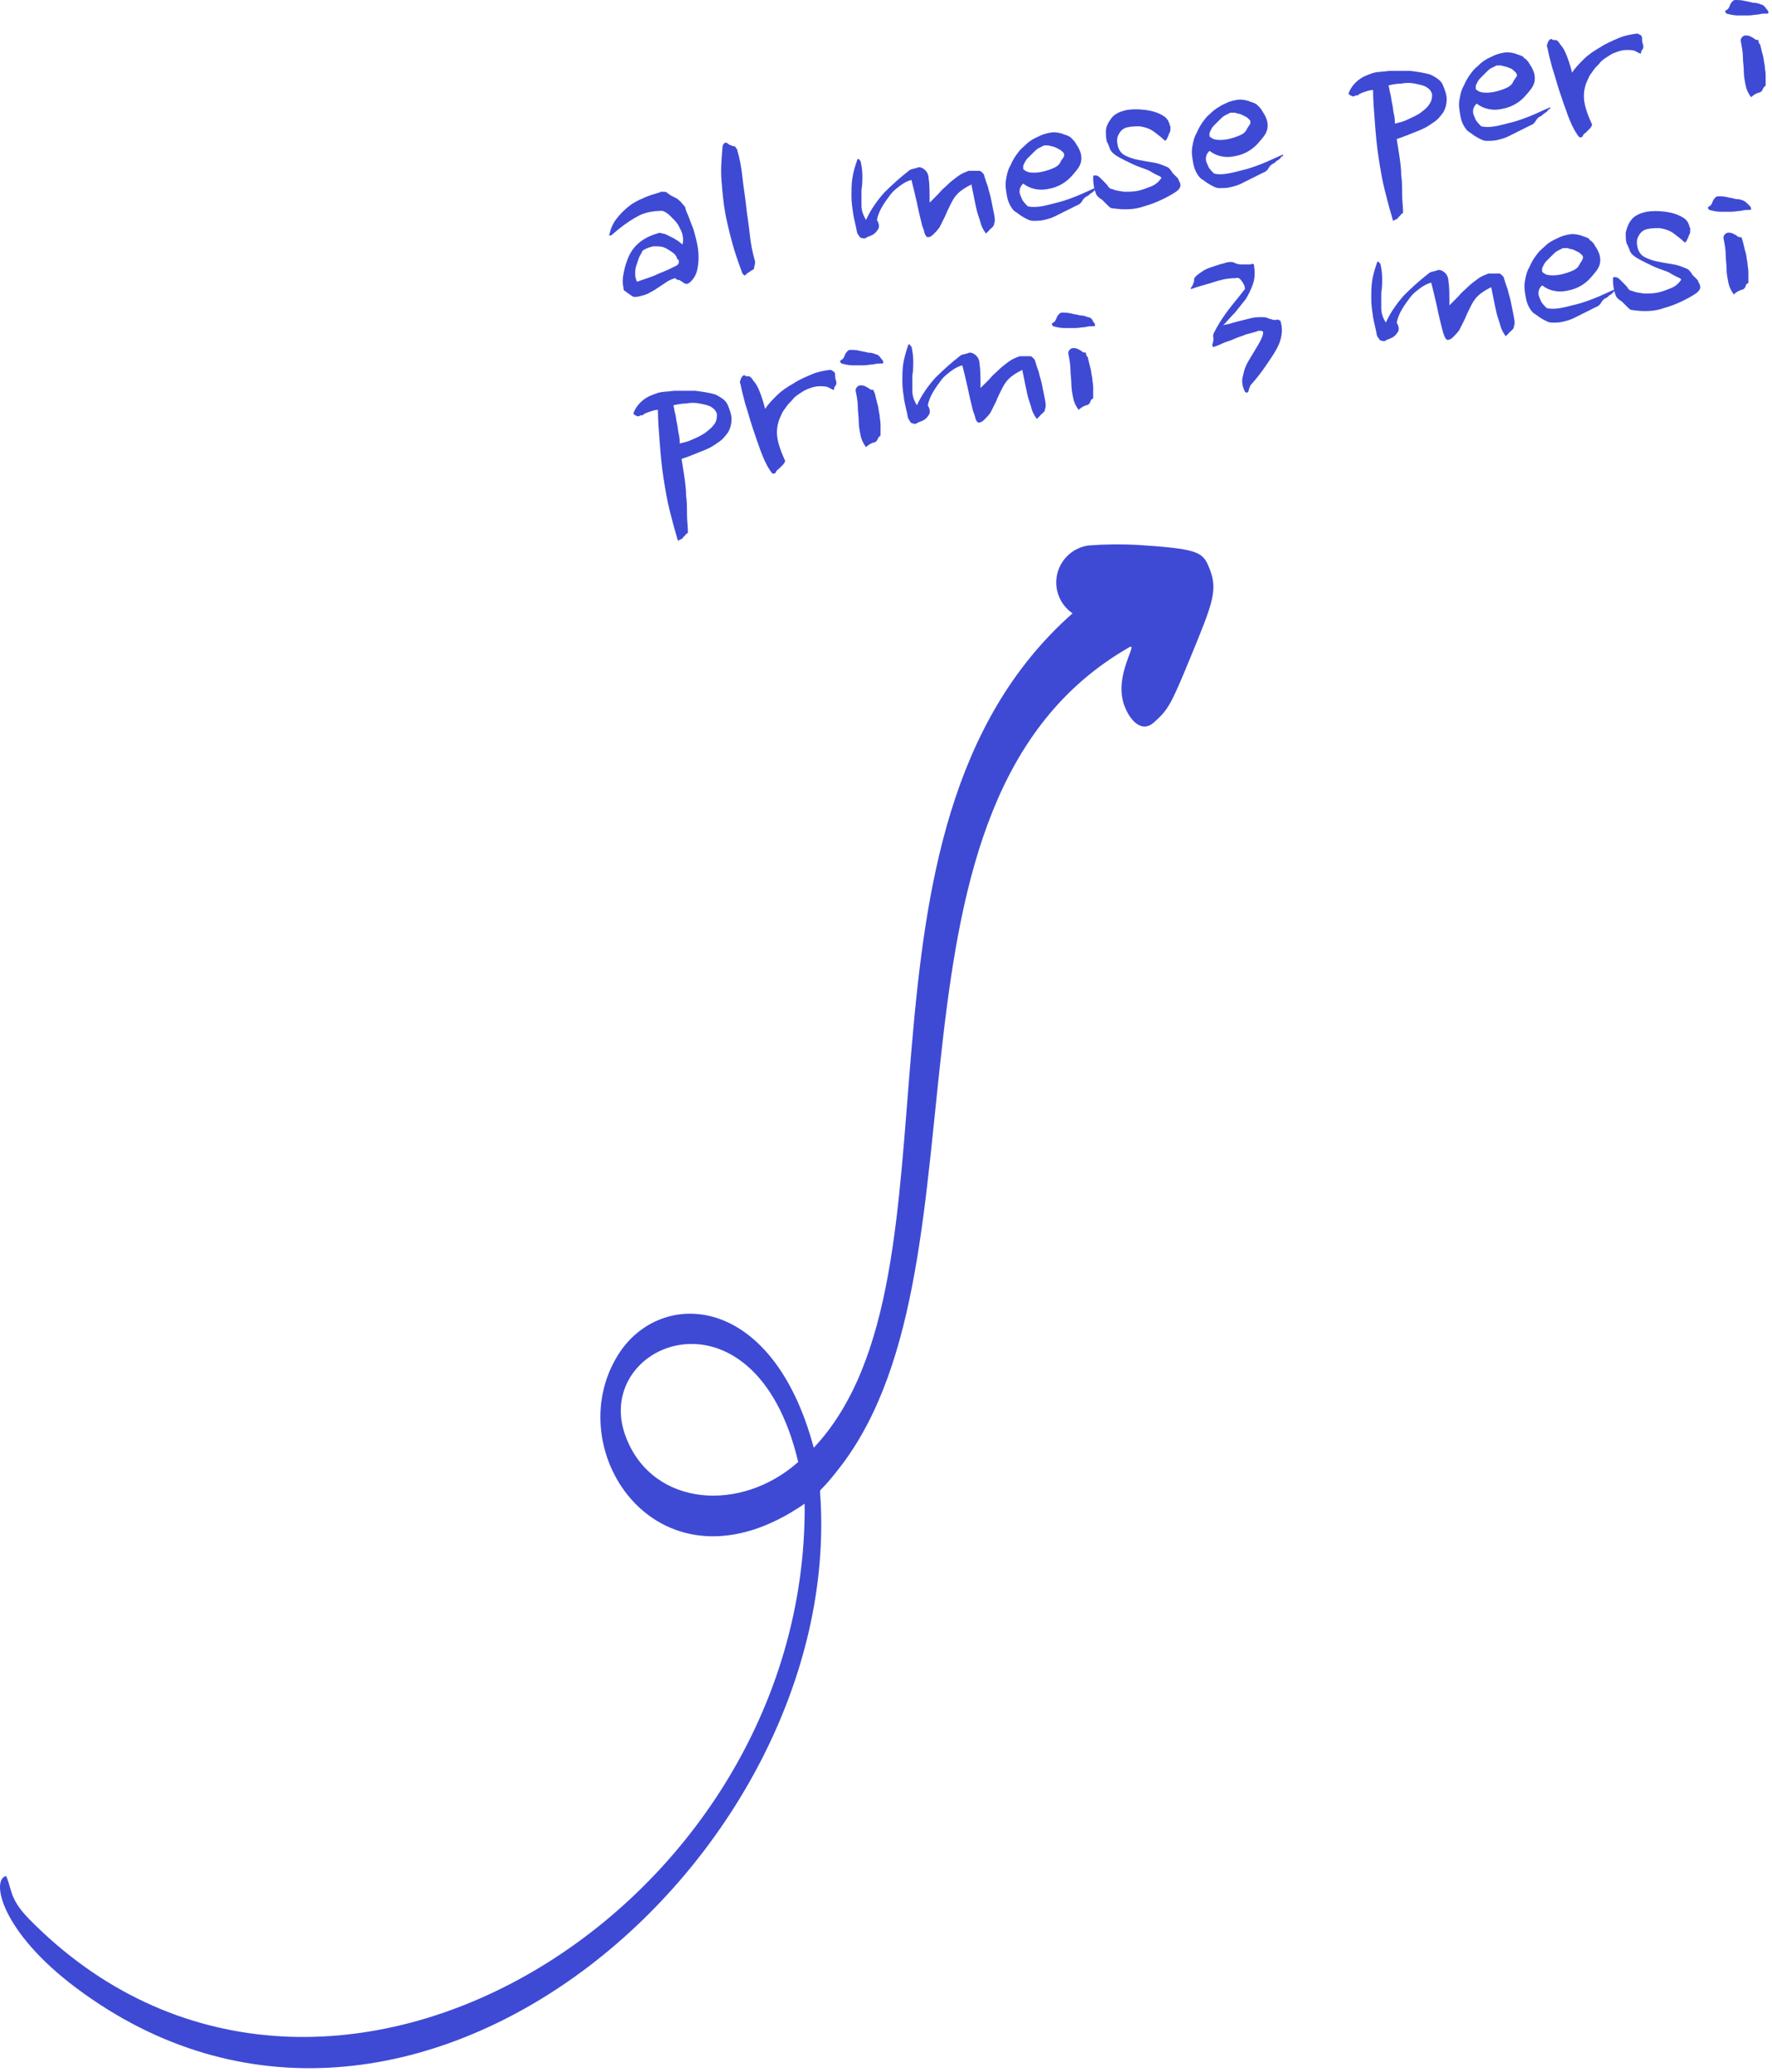 <svg width="195" height="228" viewBox="0 0 195 228" fill="none" xmlns="http://www.w3.org/2000/svg">
<path d="M75.5 23.2C75.8 23.8 76 24.5 76.3 25.2C76.5 25.9 76.7 26.6 76.8 27.3C76.9 28 76.9 28.7 76.8 29.3C76.7 30 76.5 30.5 76 31C75.8 31.2 75.6 31.3 75.4 31.2C75.3 31.2 75.2 31.1 75.2 31.1C75.1 31 75 31 74.9 30.9C74.8 30.8 74.7 30.8 74.6 30.8C74.5 30.8 74.4 30.7 74.3 30.6C74 30.7 73.7 30.8 73.4 31C73.1 31.2 72.8 31.4 72.5 31.6C72.2 31.8 71.9 32 71.5 32.2C71.2 32.4 70.8 32.5 70.4 32.6C70 32.7 69.7 32.7 69.6 32.6C69.4 32.5 69.2 32.3 69 32.2C68.9 32.1 68.8 32 68.7 32C68.7 32 68.6 31.9 68.6 31.6C68.5 31.2 68.5 30.7 68.6 30.2C68.7 29.7 68.8 29.2 69 28.7C69.5 27.2 70.6 26.2 72.3 25.7C72.5 25.6 72.7 25.6 72.9 25.7C73.1 25.7 73.3 25.8 73.5 25.9C73.7 26 73.9 26.1 74.1 26.2C74.3 26.3 74.4 26.4 74.6 26.5L75.1 26.9C75.2 26.6 75.2 26.2 75.1 25.8C75 25.4 74.8 25.1 74.6 24.7C74.4 24.4 74.1 24.1 73.8 23.8C73.5 23.5 73.2 23.3 72.9 23.2C71.8 23.2 70.8 23.4 70 23.9C69.1 24.4 68.3 25 67.5 25.7L67.4 25.8C67.3 25.8 67.3 25.8 67.3 25.9C67.2 25.9 67.2 25.9 67.1 25.9C67 25.9 67 25.8 67.1 25.7C67.2 25.1 67.5 24.5 67.9 24C68.3 23.5 68.7 23.1 69.2 22.7C69.7 22.3 70.3 22 70.8 21.8C71.4 21.5 71.9 21.4 72.5 21.2C72.6 21.2 72.7 21.1 72.7 21.1C72.8 21.1 72.9 21.1 73 21.1C73.1 21.1 73.3 21.1 73.4 21.2C73.5 21.3 73.7 21.4 73.8 21.5C74 21.6 74.2 21.7 74.4 21.8C74.6 21.9 74.8 22.1 75 22.3C75.1 22.5 75.3 22.6 75.4 22.8C75.4 22.9 75.5 23.1 75.5 23.2ZM74.5 28.4C74.4 28.1 74.2 27.9 73.9 27.7C73.6 27.5 73.3 27.3 73 27.2C72.7 27.1 72.3 27.1 71.9 27.1C71.5 27.2 71.1 27.3 70.7 27.6C70.6 27.9 70.4 28.1 70.3 28.4C70.2 28.7 70.1 29 70 29.3C69.9 29.6 69.9 29.9 69.9 30.2C69.9 30.5 70 30.8 70.1 31C70.9 30.7 71.7 30.5 72.5 30.1C73.3 29.8 73.9 29.5 74.5 29.2C74.6 29.1 74.7 29 74.7 28.9C74.7 28.8 74.7 28.8 74.7 28.7C74.7 28.6 74.6 28.6 74.6 28.5C74.5 28.6 74.5 28.5 74.5 28.4Z" fill="#3E4AD4"/>
<path d="M81.1 16.4C81.4 17.4 81.6 18.5 81.7 19.5C81.8 20.5 82 21.6 82.1 22.6C82.2 23.6 82.4 24.7 82.5 25.7C82.6 26.7 82.8 27.8 83.1 28.8C83.1 29.1 83 29.3 83 29.4C83 29.6 82.9 29.7 82.8 29.7C82.7 29.8 82.6 29.8 82.5 29.9C82.4 30 82.3 30 82.2 30.1L82.1 30.2L82 30.3C81.9 30.3 81.9 30.3 81.9 30.3C81.9 30.3 81.8 30.2 81.7 30.1C81.3 29 80.9 27.9 80.6 26.8C80.3 25.7 80 24.5 79.8 23.4C79.6 22.3 79.5 21.1 79.4 19.9C79.3 18.7 79.4 17.5 79.5 16.3C79.5 16 79.6 15.8 79.8 15.7C79.9 15.7 80 15.7 80.1 15.8C80.2 15.9 80.4 16 80.5 16C80.6 16.1 80.8 16.1 80.9 16.1C80.9 16.2 81 16.3 81.1 16.4Z" fill="#3E4AD4"/>
<path d="M94.7 17.7C94.8 18.2 94.9 18.7 94.9 19.3C94.9 19.8 94.9 20.4 94.8 20.9C94.8 21.5 94.8 22 94.8 22.6C94.8 23.2 95 23.7 95.3 24.2C95.8 23.1 96.5 22.1 97.3 21.2C98.2 20.3 99.1 19.5 100 18.8C100.1 18.7 100.3 18.6 100.4 18.6C100.5 18.6 100.7 18.5 100.8 18.5C100.9 18.5 101 18.4 101.1 18.4C101.2 18.4 101.3 18.4 101.5 18.5C101.9 18.7 102.2 19.1 102.2 19.7C102.3 20.3 102.3 21.2 102.3 22.3C102.6 22 102.9 21.7 103.3 21.3C103.6 20.9 104 20.6 104.3 20.3C104.6 20 105 19.7 105.4 19.4C105.8 19.1 106.1 19 106.6 18.8C106.7 18.8 106.9 18.8 107 18.8C107.1 18.8 107.3 18.8 107.4 18.8C107.5 18.8 107.6 18.8 107.6 18.8C107.7 18.8 107.7 18.8 107.8 18.8C107.9 18.8 108 18.9 108.1 19C108.2 19.1 108.3 19.2 108.3 19.3C108.4 19.6 108.5 20 108.7 20.5C108.8 21 109 21.5 109.1 22.1C109.2 22.6 109.3 23.1 109.4 23.6C109.5 24.1 109.5 24.4 109.4 24.6C109.4 24.8 109.3 24.9 109.3 24.9C109.2 25 109.1 25.1 109 25.2C109 25.2 108.9 25.2 108.9 25.3C108.8 25.4 108.8 25.4 108.7 25.5C108.6 25.6 108.5 25.7 108.5 25.7C108.2 25.3 108 24.9 107.9 24.5C107.8 24.1 107.6 23.6 107.5 23.2C107.4 22.8 107.3 22.3 107.2 21.8C107.1 21.3 107 20.8 106.9 20.3C106.3 20.6 105.8 20.9 105.4 21.3C105 21.7 104.8 22.1 104.6 22.5C104.4 22.9 104.2 23.3 104 23.8C103.8 24.2 103.6 24.6 103.4 25C103.2 25.3 102.9 25.6 102.7 25.8C102.5 26 102.3 26.1 102.1 26.1C102 26.1 101.9 26 101.8 25.8C101.7 25.6 101.7 25.3 101.5 24.9C101.3 24.1 101.1 23.3 100.9 22.3C100.7 21.4 100.5 20.6 100.3 19.8C99.9 19.9 99.5 20.1 99.1 20.4C98.7 20.7 98.3 21 98 21.4C97.7 21.8 97.4 22.2 97.1 22.7C96.8 23.2 96.6 23.7 96.5 24.2C96.8 24.7 96.8 25.1 96.5 25.4C96.4 25.6 96.2 25.7 96.1 25.8C95.9 25.9 95.7 26 95.4 26.1C95.3 26.2 95.1 26.3 94.9 26.2C94.7 26.2 94.6 26.1 94.5 25.9C94.4 25.8 94.3 25.6 94.3 25.5C94.2 24.9 94 24.2 93.9 23.6C93.8 22.9 93.7 22.3 93.7 21.6C93.7 20.9 93.7 20.2 93.8 19.6C93.9 18.9 94.1 18.3 94.3 17.7C94.3 17.6 94.4 17.5 94.4 17.5H94.5L94.6 17.6C94.6 17.7 94.7 17.7 94.7 17.7Z" fill="#3E4AD4"/>
<path d="M118 15.3C118.1 15.4 118.3 15.6 118.4 15.8C118.5 16 118.6 16.1 118.7 16.3C118.9 16.7 119 17 119 17.4C119 17.8 118.9 18.2 118.5 18.7C118.1 19.2 117.7 19.7 117.1 20.1C116.5 20.5 115.9 20.7 115.3 20.8C114.8 20.9 114.4 20.9 113.9 20.8C113.4 20.7 113 20.5 112.6 20.2C112.5 20.3 112.4 20.4 112.3 20.6C112.2 20.8 112.2 21 112.2 21.1C112.2 21.4 112.4 21.7 112.5 22C112.7 22.3 112.9 22.5 113.1 22.7C113.5 22.8 114 22.8 114.6 22.7C115.2 22.6 115.9 22.4 116.7 22.2C117.4 22 118.2 21.7 118.9 21.4C119.6 21.1 120.2 20.8 120.7 20.6C120.7 20.7 120.7 20.8 120.6 20.8C120.5 20.8 120.5 20.9 120.4 21C120.3 21.1 120.2 21.2 120 21.3C119.9 21.4 119.7 21.6 119.6 21.6C119.4 21.7 119.2 21.9 119.1 22.1C119 22.3 118.8 22.5 118.5 22.6C118.1 22.8 117.7 23 117.3 23.2C116.9 23.4 116.5 23.6 116.1 23.8C115.7 24 115.3 24.1 114.9 24.2C114.5 24.3 114.1 24.3 113.7 24.3C113.4 24.3 113.2 24.2 113 24.1C112.8 24 112.6 23.9 112.3 23.7C112.2 23.6 112 23.5 111.9 23.4C111.7 23.3 111.6 23.2 111.5 23.1C111.1 22.6 110.9 22.1 110.8 21.5C110.7 20.9 110.6 20.4 110.7 19.8C110.8 19.2 110.9 18.7 111.2 18.2C111.4 17.7 111.7 17.2 112.1 16.7C112.3 16.4 112.6 16.2 112.9 15.9C113.2 15.6 113.5 15.4 113.9 15.2C114.3 15 114.7 14.8 115.1 14.7C115.5 14.6 115.9 14.5 116.4 14.6C116.6 14.6 116.7 14.7 116.9 14.7C117 14.8 117.2 14.8 117.4 14.9C117.5 14.9 117.6 15 117.8 15.1C117.8 15.1 117.9 15.2 118 15.3ZM117.1 17C117.1 16.8 116.9 16.7 116.7 16.5C116.5 16.4 116.3 16.3 116.1 16.2C115.9 16.1 115.6 16.1 115.4 16C115.2 16 115 16 114.9 16C114.7 16.1 114.5 16.2 114.3 16.3C114.1 16.4 113.9 16.6 113.7 16.8C113.5 17 113.3 17.2 113.1 17.4C112.9 17.6 112.8 17.8 112.7 18C112.7 18.1 112.6 18.1 112.6 18.3C112.6 18.5 112.6 18.5 112.6 18.6C112.9 18.9 113.2 19 113.8 19C114.3 19 114.8 18.9 115.4 18.7C116 18.5 116.4 18.3 116.6 18C116.6 18 116.7 17.9 116.7 17.8C116.8 17.7 116.8 17.6 116.9 17.5C117 17.4 117 17.3 117.1 17.2C117.1 17.2 117.1 17.1 117.1 17Z" fill="#3E4AD4"/>
<path d="M128.7 14.6C128.6 14.9 128.5 15.1 128.4 15.3C128.3 15.5 128.2 15.5 128.1 15.4C127.8 15.1 127.4 14.8 127 14.5C126.6 14.2 126.1 14 125.4 13.9C125 13.9 124.6 13.9 124.1 14C123.6 14.1 123.3 14.4 123.1 14.8C122.9 15.1 122.9 15.6 123 16C123.1 16.5 123.4 16.9 123.8 17.1C124.2 17.3 124.7 17.5 125.3 17.6C125.8 17.7 126.4 17.8 127 17.9C127.6 18 128 18.2 128.5 18.4C128.6 18.5 128.7 18.5 128.8 18.7C128.9 18.8 129 18.9 129 19C129.1 19.1 129.2 19.2 129.3 19.3C129.4 19.4 129.5 19.5 129.6 19.6C129.7 19.7 129.7 19.9 129.8 20C129.9 20.2 129.9 20.3 129.9 20.5C129.8 20.8 129.6 21 129.1 21.3C128.1 21.9 127 22.4 125.9 22.7C124.8 23.1 123.6 23.1 122.3 22.9C122.2 22.9 122 22.7 121.8 22.5C121.6 22.3 121.4 22.1 121.3 22C121 21.8 120.7 21.6 120.6 21.3C120.4 20.8 120.3 20.2 120.3 19.6C120.3 19.4 120.3 19.3 120.4 19.3C120.5 19.3 120.5 19.3 120.6 19.3C120.7 19.3 120.9 19.4 121 19.5C121.2 19.7 121.3 19.8 121.5 20C121.7 20.2 121.9 20.4 122 20.6C122.2 20.8 122.3 20.8 122.4 20.8C122.8 21 123.2 21 123.7 21.1C124.2 21.1 124.7 21.1 125.2 21C125.7 20.9 126.2 20.7 126.7 20.5C127.2 20.3 127.5 20 127.8 19.6C127.8 19.5 127.7 19.4 127.4 19.3C127.2 19.2 126.8 19 126.5 18.8C126.1 18.6 125.7 18.5 125.2 18.3C124.7 18.1 124.3 17.9 123.9 17.7C123.5 17.5 123.1 17.3 122.8 17.1C122.5 16.9 122.3 16.7 122.2 16.5C122.1 16.3 122.1 16.2 122 16C121.9 15.8 121.9 15.7 121.8 15.6C121.7 15.2 121.7 14.8 121.7 14.4C121.7 14 121.9 13.6 122.1 13.3C122.3 13 122.5 12.7 122.9 12.5C123.2 12.3 123.6 12.2 124 12.1C124.6 12 125.3 12 126.1 12.1C126.8 12.2 127.5 12.4 128.1 12.8C128.3 12.9 128.4 13.1 128.5 13.2C128.6 13.3 128.6 13.5 128.7 13.6C128.7 13.7 128.7 13.8 128.8 13.9C128.8 14.4 128.8 14.5 128.7 14.6Z" fill="#3E4AD4"/>
<path d="M138.5 11.7C138.6 11.8 138.8 12 138.9 12.2C139 12.4 139.1 12.5 139.2 12.7C139.4 13.1 139.5 13.4 139.5 13.8C139.5 14.2 139.4 14.6 139 15.1C138.6 15.6 138.2 16.1 137.6 16.5C137 16.9 136.4 17.1 135.8 17.2C135.3 17.3 134.9 17.3 134.4 17.2C133.9 17.1 133.5 16.9 133.1 16.6C133 16.7 132.9 16.8 132.8 17C132.7 17.2 132.7 17.4 132.7 17.5C132.7 17.8 132.9 18.1 133 18.4C133.2 18.7 133.4 18.9 133.6 19.1C134 19.2 134.5 19.2 135.1 19.1C135.7 19 136.4 18.8 137.2 18.6C137.9 18.4 138.7 18.1 139.4 17.8C140.1 17.5 140.7 17.2 141.2 17C141.2 17.1 141.2 17.2 141.1 17.2C141 17.2 141 17.3 140.9 17.4C140.8 17.5 140.7 17.6 140.5 17.7C140.4 17.8 140.2 18 140.1 18C139.9 18.1 139.7 18.3 139.6 18.5C139.5 18.7 139.3 18.9 139 19C138.6 19.2 138.2 19.4 137.8 19.6C137.4 19.8 137 20 136.6 20.2C136.2 20.4 135.8 20.5 135.4 20.6C135 20.7 134.6 20.7 134.2 20.7C133.9 20.7 133.7 20.6 133.5 20.5C133.3 20.4 133.1 20.3 132.8 20.1C132.7 20 132.5 19.9 132.4 19.8C132.2 19.7 132.1 19.6 132 19.5C131.6 19 131.4 18.5 131.3 17.9C131.2 17.3 131.1 16.8 131.2 16.2C131.3 15.6 131.4 15.1 131.7 14.6C131.9 14.1 132.2 13.6 132.6 13.1C132.8 12.8 133.1 12.6 133.4 12.3C133.7 12 134.1 11.8 134.4 11.6C134.8 11.4 135.2 11.2 135.6 11.1C136 11 136.4 10.9 136.9 11C137.1 11 137.2 11.1 137.4 11.1C137.5 11.2 137.7 11.2 137.9 11.3C138 11.3 138.1 11.4 138.3 11.5C138.3 11.5 138.4 11.6 138.5 11.7ZM137.6 13.4C137.6 13.2 137.4 13.1 137.2 12.9C137 12.8 136.8 12.7 136.6 12.6C136.4 12.5 136.1 12.5 135.9 12.4C135.7 12.4 135.5 12.4 135.4 12.4C135.2 12.5 135 12.6 134.8 12.7C134.6 12.8 134.4 13 134.2 13.2C134 13.4 133.8 13.6 133.6 13.8C133.4 14 133.3 14.2 133.2 14.4C133.2 14.5 133.1 14.5 133.1 14.7C133.1 14.8 133.1 14.9 133.1 15C133.4 15.3 133.7 15.4 134.3 15.4C134.8 15.4 135.3 15.3 135.9 15.1C136.5 14.9 136.9 14.7 137.1 14.4C137.1 14.4 137.2 14.3 137.2 14.2C137.3 14.1 137.3 14 137.4 13.9C137.5 13.8 137.5 13.7 137.6 13.6C137.6 13.5 137.6 13.5 137.6 13.4Z" fill="#3E4AD4"/>
<path d="M158.8 9.4C159 9.9 159.2 10.4 159.2 10.9C159.2 11.4 159.1 11.9 158.8 12.4C158.5 12.8 158.2 13.2 157.7 13.5C157.3 13.8 156.8 14.1 156.3 14.3C155.8 14.5 155.3 14.7 154.8 14.9C154.3 15.1 154 15.2 153.7 15.3C153.8 15.9 153.9 16.5 154 17.2C154.1 17.9 154.2 18.6 154.2 19.3C154.3 20 154.3 20.7 154.3 21.4C154.3 22.1 154.4 22.7 154.4 23.3C154.4 23.4 154.4 23.5 154.3 23.5C154.2 23.5 154.2 23.6 154.1 23.7C154 23.8 154 23.8 153.9 23.9C153.8 24 153.8 24.1 153.7 24.1C153.6 24.1 153.6 24.2 153.5 24.2C153.4 24.2 153.4 24.3 153.3 24.3C153 23.3 152.7 22.2 152.4 21C152.1 19.8 151.9 18.6 151.7 17.3C151.5 16 151.4 14.8 151.3 13.5C151.2 12.2 151.1 11 151.1 9.9C150.8 9.9 150.5 10 150.2 10.1C149.9 10.2 149.6 10.3 149.4 10.5H149.3H149.2C149.1 10.5 149.1 10.6 149 10.6C148.9 10.6 148.9 10.6 148.8 10.6C148.7 10.5 148.5 10.5 148.4 10.3C148.6 9.7 149 9.2 149.5 8.8C150 8.4 150.6 8.2 151.2 8C151.6 7.9 152.1 7.9 152.9 7.8C153.6 7.8 154.4 7.8 155.2 7.8C156 7.9 156.7 8 157.4 8.2C158.2 8.6 158.6 8.9 158.8 9.4ZM157.6 10.4C157.5 10 157.3 9.8 157 9.6C156.7 9.4 156.2 9.3 155.7 9.2C155.2 9.1 154.7 9.1 154.2 9.2C153.7 9.2 153.2 9.3 152.8 9.4C152.9 9.7 152.9 10 153 10.3C153.1 10.7 153.1 11 153.2 11.4C153.3 11.8 153.3 12.2 153.4 12.6C153.5 13 153.5 13.3 153.5 13.6C153.9 13.5 154.4 13.4 154.8 13.2C155.2 13 155.7 12.8 156.2 12.5C156.6 12.2 157 11.9 157.2 11.6C157.5 11.2 157.6 10.9 157.6 10.4Z" fill="#3E4AD4"/>
<path d="M167.9 6.5C168 6.6 168.2 6.8 168.3 7C168.4 7.2 168.5 7.3 168.6 7.5C168.8 7.9 168.9 8.2 168.9 8.6C168.9 9 168.8 9.4 168.4 9.9C168 10.4 167.6 10.9 167 11.3C166.4 11.7 165.8 11.9 165.2 12C164.7 12.1 164.3 12.1 163.8 12C163.3 11.9 162.9 11.7 162.5 11.4C162.4 11.5 162.3 11.6 162.2 11.8C162.1 12 162.1 12.2 162.1 12.3C162.1 12.6 162.3 12.9 162.4 13.2C162.6 13.5 162.8 13.7 163 13.9C163.4 14 163.9 14 164.5 13.9C165.1 13.8 165.8 13.6 166.6 13.4C167.3 13.2 168.1 12.9 168.8 12.6C169.5 12.3 170.1 12 170.6 11.8C170.6 11.9 170.6 12 170.5 12C170.4 12 170.4 12.1 170.3 12.2C170.2 12.3 170.1 12.4 169.9 12.5C169.8 12.6 169.6 12.8 169.5 12.8C169.3 12.9 169.1 13.1 169 13.3C168.9 13.5 168.7 13.7 168.4 13.8C168 14 167.6 14.2 167.2 14.4C166.8 14.6 166.4 14.8 166 15C165.6 15.2 165.2 15.3 164.8 15.4C164.4 15.5 164 15.5 163.6 15.5C163.3 15.5 163.1 15.4 162.9 15.3C162.7 15.2 162.5 15.1 162.2 14.9C162.1 14.8 161.9 14.7 161.8 14.6C161.6 14.5 161.5 14.4 161.4 14.3C161 13.8 160.8 13.3 160.7 12.7C160.6 12.1 160.5 11.6 160.6 11C160.7 10.4 160.8 9.9 161.1 9.4C161.3 8.9 161.6 8.4 162 7.9C162.2 7.6 162.5 7.4 162.8 7.1C163.1 6.8 163.4 6.6 163.8 6.4C164.2 6.2 164.6 6 165 5.9C165.4 5.8 165.8 5.7 166.3 5.8C166.5 5.8 166.6 5.9 166.8 5.9C166.9 6 167.1 6 167.3 6.1C167.4 6.1 167.5 6.2 167.7 6.3C167.6 6.4 167.8 6.4 167.9 6.5ZM166.9 8.2C166.9 8 166.7 7.9 166.5 7.7C166.3 7.5 166.1 7.5 165.9 7.4C165.7 7.3 165.4 7.3 165.2 7.2C165 7.2 164.8 7.2 164.7 7.2C164.5 7.3 164.3 7.4 164.1 7.5C163.9 7.6 163.7 7.8 163.5 8C163.3 8.2 163.1 8.4 162.9 8.6C162.7 8.8 162.6 9 162.5 9.2C162.5 9.3 162.4 9.3 162.4 9.5C162.4 9.6 162.4 9.7 162.4 9.8C162.7 10.1 163 10.2 163.6 10.2C164.1 10.2 164.6 10.1 165.2 9.9C165.8 9.7 166.2 9.5 166.4 9.2C166.4 9.2 166.5 9.1 166.5 9C166.6 8.9 166.6 8.8 166.7 8.7C166.8 8.6 166.8 8.5 166.9 8.4C166.9 8.4 167 8.3 166.9 8.2Z" fill="#3E4AD4"/>
<path d="M180.7 4.2C180.7 4.4 180.7 4.6 180.8 4.9C180.9 5.2 180.8 5.4 180.7 5.5C180.7 5.5 180.6 5.6 180.6 5.7C180.6 5.8 180.6 5.9 180.5 5.9L180.1 5.7C179.8 5.5 179.4 5.5 179 5.5C178.6 5.5 178.2 5.6 177.7 5.8C177.4 5.9 177.1 6.1 176.8 6.3C176.5 6.5 176.2 6.7 176 7C175.7 7.3 175.5 7.5 175.3 7.8C175.1 8.1 174.9 8.3 174.8 8.6C174.5 9.2 174.3 9.8 174.3 10.6C174.3 11.4 174.6 12.4 175.2 13.7C175.2 13.8 175.1 14 174.9 14.2C174.9 14.2 174.8 14.3 174.7 14.4C174.6 14.5 174.6 14.5 174.5 14.6C174.3 14.7 174.2 14.9 174.2 14.9C174.2 15 174.1 15.1 174 15.1C173.8 15.2 173.7 15 173.5 14.7C173.1 14.1 172.8 13.4 172.5 12.6C172.2 11.8 171.9 10.9 171.6 10C171.3 9.1 171.1 8.3 170.8 7.4C170.6 6.6 170.4 5.9 170.3 5.3C170.2 5.1 170.2 5 170.3 4.8C170.3 4.7 170.4 4.5 170.5 4.4C170.6 4.3 170.6 4.3 170.7 4.3C170.8 4.3 170.9 4.4 170.9 4.4C171.2 4.4 171.3 4.4 171.4 4.5C171.5 4.6 171.6 4.7 171.7 4.9C172 5.2 172.2 5.6 172.4 6.1C172.6 6.6 172.8 7.2 173 8C173.3 7.5 173.8 7 174.3 6.5C174.8 6 175.4 5.6 176.1 5.2C176.7 4.8 177.4 4.5 178.1 4.2C178.8 3.9 179.4 3.8 180.1 3.7C180.2 3.7 180.3 3.7 180.4 3.8C180.7 3.9 180.7 4.1 180.7 4.2Z" fill="#3E4AD4"/>
<path d="M194.4 1C194.6 1.2 194.6 1.3 194.6 1.4C194.6 1.5 194.5 1.5 194.4 1.5C194.1 1.5 193.8 1.5 193.5 1.6C193.2 1.6 192.8 1.7 192.4 1.7C192 1.7 191.6 1.7 191.2 1.7C190.8 1.7 190.4 1.6 190 1.5C189.8 1.3 189.8 1.2 190 1.1C190.2 1 190.3 0.8 190.4 0.5C190.5 0.3 190.6 0.2 190.7 0.1C190.8 -9.68575e-08 190.9 0 191.1 0C191.3 0 191.6 -9.68575e-08 192 0.1C192.4 0.2 192.6 0.2 192.9 0.3C193.3 0.3 193.6 0.4 193.8 0.5C194 0.5 194.2 0.7 194.4 1ZM193.7 4.9C193.8 5.3 193.9 5.8 194 6.1C194.1 6.5 194.1 6.8 194.2 7.2C194.2 7.5 194.3 7.9 194.3 8.2C194.3 8.5 194.3 8.9 194.3 9.3C194.3 9.4 194.3 9.5 194.2 9.5C194.1 9.6 194 9.7 194 9.8C193.9 10 193.8 10.1 193.8 10.1C193.7 10.1 193.7 10.2 193.5 10.2C193.2 10.3 192.9 10.5 192.7 10.7C192.4 10.3 192.2 9.9 192.1 9.4C192 8.9 191.9 8.4 191.9 7.9C191.9 7.4 191.8 6.8 191.8 6.3C191.8 5.8 191.7 5.3 191.6 4.7C191.5 4.4 191.6 4.2 191.7 4.1C191.8 4 191.9 3.9 192.1 3.9C192.2 3.9 192.4 3.9 192.6 4C192.8 4.1 193 4.2 193.1 4.3C193.2 4.4 193.4 4.4 193.5 4.4C193.5 4.7 193.6 4.8 193.7 4.9Z" fill="#3E4AD4"/>
<path d="M80.1 44.6C80.3 45.1 80.5 45.6 80.5 46.1C80.5 46.6 80.4 47.1 80.1 47.6C79.8 48 79.5 48.4 79 48.7C78.6 49 78.1 49.3 77.6 49.5C77.1 49.7 76.6 49.9 76.1 50.1C75.6 50.3 75.3 50.4 75 50.5C75.1 51.1 75.2 51.7 75.3 52.4C75.4 53.1 75.5 53.8 75.5 54.5C75.6 55.2 75.6 55.9 75.6 56.6C75.6 57.3 75.7 57.9 75.7 58.5C75.7 58.6 75.7 58.7 75.6 58.7C75.5 58.7 75.5 58.8 75.4 58.9C75.3 59 75.3 59 75.2 59.1C75.1 59.2 75.1 59.3 75 59.3C74.9 59.3 74.9 59.4 74.8 59.4C74.7 59.4 74.7 59.5 74.6 59.5C74.3 58.5 74 57.4 73.7 56.2C73.4 55 73.2 53.8 73 52.5C72.8 51.2 72.7 50 72.6 48.7C72.5 47.4 72.4 46.2 72.4 45.1C72.1 45.1 71.8 45.2 71.5 45.3C71.2 45.4 70.9 45.5 70.7 45.7H70.6H70.5C70.4 45.7 70.4 45.8 70.3 45.8C70.2 45.8 70.2 45.8 70.1 45.8C70 45.7 69.8 45.7 69.7 45.5C69.9 44.9 70.3 44.4 70.8 44C71.3 43.6 71.9 43.4 72.5 43.2C72.9 43.1 73.4 43.1 74.2 43C74.9 43 75.7 43 76.5 43C77.3 43.1 78 43.2 78.7 43.4C79.5 43.8 79.9 44.1 80.1 44.6ZM78.9 45.6C78.8 45.2 78.6 45 78.3 44.8C78 44.6 77.5 44.5 77 44.4C76.5 44.3 76 44.3 75.5 44.4C75 44.4 74.5 44.5 74.1 44.6C74.2 44.9 74.2 45.2 74.3 45.5C74.4 45.9 74.4 46.2 74.5 46.6C74.6 47 74.6 47.4 74.7 47.8C74.8 48.2 74.8 48.5 74.8 48.8C75.2 48.7 75.7 48.6 76.1 48.4C76.6 48.2 77 48 77.5 47.7C77.9 47.4 78.3 47.1 78.5 46.8C78.8 46.5 78.9 46.1 78.9 45.6Z" fill="#3E4AD4"/>
<path d="M91.9 41.2C91.9 41.4 91.9 41.6 92 41.9C92.1 42.2 92 42.4 91.9 42.5C91.9 42.5 91.8 42.6 91.8 42.7C91.8 42.8 91.8 42.9 91.7 42.9L91.3 42.7C91 42.5 90.6 42.5 90.2 42.5C89.8 42.5 89.4 42.6 88.9 42.8C88.6 42.9 88.3 43.1 88 43.3C87.7 43.5 87.4 43.7 87.2 44C86.9 44.3 86.7 44.5 86.5 44.8C86.3 45.1 86.1 45.3 86 45.6C85.7 46.2 85.5 46.8 85.5 47.6C85.5 48.4 85.8 49.4 86.4 50.7C86.4 50.8 86.3 51 86.1 51.2C86.1 51.2 86 51.3 85.9 51.4C85.8 51.5 85.8 51.5 85.7 51.6C85.5 51.7 85.4 51.9 85.4 51.9C85.4 52 85.3 52.1 85.2 52.1C85 52.2 84.9 52 84.7 51.7C84.3 51.1 84 50.4 83.7 49.6C83.4 48.8 83.1 47.9 82.8 47C82.5 46.1 82.3 45.3 82 44.4C81.8 43.6 81.6 42.9 81.5 42.3C81.4 42.1 81.4 42 81.5 41.8C81.5 41.7 81.6 41.5 81.7 41.4C81.8 41.3 81.8 41.3 81.9 41.3C82 41.3 82.1 41.4 82.1 41.4C82.4 41.4 82.5 41.4 82.6 41.5C82.7 41.6 82.8 41.7 82.9 41.9C83.2 42.2 83.4 42.6 83.6 43.1C83.8 43.6 84 44.2 84.2 45C84.5 44.5 85 44 85.5 43.5C86 43 86.6 42.6 87.3 42.2C87.9 41.8 88.6 41.5 89.3 41.2C90 40.9 90.6 40.8 91.3 40.7C91.4 40.7 91.5 40.7 91.6 40.8C91.8 40.9 91.9 41 91.9 41.2Z" fill="#3E4AD4"/>
<path d="M97 39.5C97.2 39.7 97.2 39.8 97.2 39.9C97.2 40 97.1 40 97 40C96.7 40 96.4 40 96.1 40.1C95.8 40.1 95.4 40.2 95 40.2C94.6 40.2 94.2 40.2 93.8 40.2C93.4 40.2 93 40.1 92.6 40C92.4 39.8 92.4 39.7 92.6 39.6C92.8 39.5 92.9 39.3 93 39C93.1 38.8 93.2 38.7 93.3 38.6C93.4 38.5 93.5 38.5 93.7 38.5C93.9 38.5 94.2 38.5 94.6 38.6C95 38.7 95.2 38.7 95.5 38.8C95.9 38.8 96.2 38.9 96.4 39C96.6 39 96.8 39.2 97 39.5ZM96.3 43.4C96.4 43.8 96.5 44.3 96.6 44.6C96.7 45 96.7 45.3 96.8 45.7C96.8 46 96.9 46.4 96.9 46.7C96.9 47 96.9 47.4 96.9 47.8C96.9 47.9 96.9 48 96.8 48C96.7 48.1 96.6 48.2 96.6 48.3C96.5 48.5 96.4 48.6 96.4 48.6C96.3 48.6 96.3 48.7 96.1 48.7C95.8 48.8 95.5 49 95.3 49.2C95 48.8 94.8 48.4 94.7 47.9C94.6 47.4 94.5 46.9 94.5 46.4C94.5 45.9 94.4 45.3 94.4 44.8C94.4 44.3 94.3 43.7 94.2 43.2C94.1 42.9 94.2 42.7 94.3 42.6C94.4 42.5 94.5 42.4 94.7 42.4C94.8 42.4 95 42.4 95.2 42.5C95.4 42.6 95.6 42.7 95.7 42.8C95.8 42.9 96 42.9 96.1 42.9C96.2 43.2 96.3 43.3 96.3 43.4Z" fill="#3E4AD4"/>
<path d="M100.3 38.1C100.4 38.6 100.5 39.1 100.5 39.7C100.5 40.2 100.5 40.8 100.4 41.3C100.4 41.9 100.4 42.4 100.4 43C100.4 43.6 100.6 44.1 100.9 44.6C101.4 43.5 102.1 42.5 102.9 41.6C103.8 40.7 104.7 39.9 105.6 39.2C105.7 39.1 105.9 39 106 39C106.1 39 106.3 38.9 106.4 38.9C106.5 38.9 106.6 38.8 106.7 38.8C106.8 38.8 106.9 38.8 107.1 38.9C107.5 39.1 107.8 39.5 107.8 40.1C107.9 40.7 107.9 41.6 107.9 42.7C108.2 42.4 108.5 42.1 108.9 41.7C109.2 41.3 109.6 41 109.9 40.7C110.2 40.4 110.6 40.1 111 39.8C111.4 39.5 111.7 39.4 112.2 39.2C112.3 39.2 112.5 39.2 112.6 39.2C112.7 39.2 112.9 39.2 113 39.2C113.1 39.2 113.2 39.2 113.2 39.2C113.3 39.2 113.3 39.2 113.4 39.2C113.5 39.2 113.6 39.3 113.7 39.4C113.8 39.5 113.9 39.6 113.9 39.7C114 40 114.1 40.4 114.3 40.9C114.4 41.4 114.6 41.9 114.7 42.5C114.8 43 114.9 43.5 115 44C115.1 44.5 115.1 44.8 115 45C115 45.2 114.9 45.3 114.9 45.3C114.8 45.4 114.7 45.5 114.6 45.6C114.6 45.6 114.5 45.6 114.5 45.7C114.4 45.8 114.4 45.8 114.3 45.9C114.2 46 114.1 46.1 114.1 46.1C113.8 45.7 113.6 45.3 113.5 44.9C113.4 44.5 113.2 44 113.1 43.6C113 43.1 112.9 42.7 112.8 42.2C112.7 41.7 112.6 41.2 112.5 40.7C111.9 41 111.4 41.3 111 41.7C110.6 42.1 110.4 42.5 110.2 42.9C110 43.3 109.8 43.7 109.6 44.2C109.4 44.6 109.2 45 109 45.4C108.8 45.7 108.5 46 108.3 46.2C108.1 46.4 107.9 46.5 107.7 46.5C107.6 46.5 107.5 46.4 107.4 46.2C107.3 46 107.3 45.7 107.1 45.3C106.9 44.5 106.7 43.7 106.5 42.7C106.3 41.8 106.1 41 105.9 40.2C105.5 40.3 105.1 40.5 104.7 40.8C104.3 41.1 103.9 41.4 103.6 41.8C103.3 42.2 103 42.6 102.7 43.1C102.4 43.6 102.2 44.1 102.1 44.6C102.4 45.1 102.4 45.5 102.1 45.8C102 46 101.8 46.1 101.7 46.2C101.5 46.3 101.3 46.4 101 46.5C100.9 46.6 100.7 46.7 100.5 46.6C100.3 46.6 100.2 46.5 100.1 46.3C100 46.1 99.9 46 99.9 45.9C99.8 45.3 99.6 44.6 99.5 44C99.4 43.3 99.3 42.7 99.3 42C99.3 41.3 99.3 40.6 99.4 40C99.5 39.4 99.7 38.7 99.9 38.1C99.9 38 100 37.9 100 37.9H100.1L100.2 38C100.1 38.1 100.2 38.1 100.3 38.1C100.2 38.1 100.2 38.1 100.3 38.1Z" fill="#3E4AD4"/>
<path d="M120.3 35.4C120.5 35.6 120.5 35.7 120.5 35.8C120.5 35.9 120.4 35.9 120.3 35.9C120 35.9 119.7 35.9 119.4 36C119.1 36 118.7 36.1 118.3 36.1C117.9 36.1 117.5 36.1 117.1 36.1C116.7 36.1 116.3 36 115.9 35.9C115.7 35.7 115.7 35.6 115.9 35.5C116.1 35.4 116.2 35.2 116.3 34.9C116.4 34.7 116.5 34.6 116.6 34.5C116.7 34.4 116.8 34.4 117 34.4C117.2 34.4 117.5 34.4 117.9 34.5C118.3 34.6 118.5 34.6 118.8 34.7C119.2 34.7 119.5 34.8 119.7 34.9C120 34.9 120.2 35.1 120.3 35.4ZM119.7 39.3C119.8 39.7 119.9 40.2 120 40.5C120.1 40.9 120.1 41.2 120.2 41.6C120.2 41.9 120.3 42.3 120.3 42.6C120.3 42.9 120.3 43.3 120.3 43.7C120.3 43.8 120.3 43.9 120.2 43.9C120.1 43.9 120 44.1 120 44.2C119.9 44.4 119.8 44.5 119.8 44.5C119.7 44.5 119.7 44.6 119.5 44.6C119.2 44.7 118.9 44.9 118.7 45.1C118.4 44.7 118.2 44.3 118.1 43.8C118 43.3 117.9 42.8 117.9 42.3C117.9 41.8 117.8 41.2 117.8 40.7C117.8 40.2 117.7 39.6 117.6 39.1C117.5 38.8 117.6 38.6 117.7 38.5C117.8 38.4 117.9 38.3 118.1 38.3C118.2 38.3 118.4 38.3 118.6 38.4C118.8 38.5 119 38.6 119.1 38.7C119.2 38.8 119.4 38.8 119.5 38.8C119.5 39.1 119.6 39.2 119.7 39.3Z" fill="#3E4AD4"/>
<path d="M138 29.2C138.1 29.9 138.1 30.6 137.9 31.2C137.7 31.8 137.4 32.4 137.1 32.9C136.7 33.4 136.3 33.9 135.9 34.4C135.4 34.9 135 35.4 134.6 35.8C134.8 35.7 135.1 35.7 135.4 35.6C135.7 35.5 136.1 35.4 136.5 35.3C136.9 35.2 137.3 35.1 137.7 35C138.1 34.9 138.5 34.9 138.9 34.9C139.1 34.9 139.3 34.9 139.5 35C139.7 35.1 139.9 35.1 140.1 35.2C140.3 35.2 140.4 35.2 140.5 35.2C140.6 35.1 140.7 35.2 140.9 35.3C141.1 35.9 141.1 36.5 141 37C140.9 37.6 140.6 38.3 140 39.2C139.4 40.1 138.7 41.2 137.6 42.4C137.5 42.7 137.4 42.9 137.4 43C137.4 43.1 137.3 43.2 137.2 43.2C137.1 43.2 137.1 43.2 137 43.1C136.7 42.5 136.6 41.9 136.8 41.3C136.9 40.7 137.1 40.2 137.4 39.7C137.7 39.2 138 38.7 138.3 38.2C138.6 37.7 138.9 37.2 139 36.7C139 36.6 139 36.6 139 36.5C138.9 36.5 138.9 36.4 138.8 36.4C138.7 36.4 138.6 36.4 138.5 36.4C138.4 36.4 138.3 36.5 138.2 36.5C137.9 36.6 137.5 36.7 137.1 36.8C136.7 37 136.2 37.1 135.8 37.3C135.4 37.5 134.9 37.6 134.5 37.8C134.1 38 133.8 38.1 133.5 38.2C133.4 38 133.4 37.9 133.4 37.9C133.4 37.9 133.5 37.7 133.5 37.6C133.5 37.4 133.6 37.3 133.5 37.1C133.5 36.9 133.5 36.8 133.6 36.6C134 35.8 134.5 35 135.1 34.2C135.7 33.4 136.4 32.6 137 31.8C137 31.5 136.9 31.3 136.7 31C136.5 30.7 136.3 30.5 136 30.6C135.4 30.6 134.6 30.7 133.7 31C132.8 31.3 131.9 31.5 131.1 31.8C131 31.8 131 31.8 131.1 31.6C131.2 31.5 131.3 31.3 131.3 31.2C131.4 31.1 131.4 30.9 131.4 30.8C131.4 30.6 131.5 30.5 131.6 30.4C131.8 30.2 132.1 30 132.4 29.8C132.7 29.6 133 29.5 133.3 29.4C133.6 29.3 133.9 29.2 134.2 29.1C134.5 29 134.7 29 134.9 28.9C135.3 28.8 135.6 28.8 135.8 28.9C136 29 136.3 29.1 136.6 29.1C136.9 29.1 137.3 29.1 137.6 29.1C137.8 29 138 29 138 29.2Z" fill="#3E4AD4"/>
<path d="M151.9 29C152 29.5 152.1 30 152.1 30.6C152.1 31.1 152.1 31.7 152 32.2C152 32.8 152 33.3 152 33.9C152 34.5 152.2 35 152.5 35.5C153 34.4 153.7 33.4 154.5 32.5C155.4 31.6 156.3 30.8 157.2 30.1C157.3 30 157.5 29.9 157.6 29.9C157.7 29.9 157.9 29.8 158 29.8C158.1 29.8 158.2 29.7 158.3 29.7C158.4 29.7 158.5 29.7 158.7 29.8C159.1 30 159.4 30.4 159.4 31C159.5 31.6 159.5 32.5 159.5 33.6C159.8 33.3 160.1 33 160.5 32.6C160.8 32.2 161.2 31.9 161.5 31.6C161.8 31.3 162.2 31 162.6 30.7C163 30.4 163.3 30.3 163.8 30.1C163.9 30.1 164.1 30.1 164.2 30.1C164.3 30.1 164.5 30.1 164.6 30.1C164.7 30.1 164.8 30.1 164.8 30.1C164.9 30.1 164.9 30.1 165 30.1C165.1 30.1 165.2 30.2 165.3 30.3C165.4 30.4 165.5 30.5 165.5 30.6C165.6 30.9 165.7 31.3 165.9 31.8C166 32.3 166.2 32.8 166.3 33.4C166.4 33.9 166.5 34.4 166.6 34.9C166.7 35.4 166.7 35.7 166.6 35.9C166.6 36.1 166.5 36.2 166.5 36.2C166.4 36.3 166.3 36.4 166.2 36.5C166.2 36.5 166.1 36.5 166.1 36.6C166 36.7 166 36.7 165.9 36.8C165.8 36.9 165.7 37 165.7 37C165.4 36.6 165.2 36.2 165.1 35.8C165 35.4 164.8 34.9 164.7 34.5C164.6 34 164.5 33.6 164.4 33.1C164.3 32.6 164.2 32.1 164.1 31.6C163.5 31.9 163 32.2 162.6 32.6C162.2 33 162 33.4 161.8 33.8C161.6 34.2 161.4 34.6 161.2 35.1C161 35.5 160.8 35.9 160.6 36.3C160.4 36.6 160.1 36.9 159.9 37.1C159.7 37.3 159.5 37.4 159.3 37.4C159.2 37.4 159.1 37.3 159 37.1C158.9 36.9 158.8 36.6 158.7 36.2C158.5 35.4 158.3 34.6 158.1 33.6C157.9 32.7 157.7 31.9 157.5 31.1C157.1 31.2 156.7 31.4 156.3 31.7C155.9 32 155.5 32.3 155.2 32.7C154.9 33.1 154.6 33.5 154.3 34C154 34.5 153.8 35 153.7 35.5C154 36 154 36.4 153.7 36.7C153.6 36.9 153.4 37 153.3 37.1C153.1 37.2 152.9 37.3 152.6 37.4C152.5 37.5 152.3 37.6 152.1 37.5C151.9 37.5 151.8 37.4 151.7 37.2C151.6 37.1 151.5 36.9 151.5 36.8C151.4 36.2 151.2 35.5 151.1 34.9C151 34.2 150.9 33.6 150.9 32.9C150.9 32.2 150.9 31.5 151 30.9C151.1 30.2 151.3 29.6 151.5 29C151.5 28.9 151.6 28.8 151.6 28.8H151.7L151.8 28.9C151.8 28.9 151.8 29 151.9 29C151.8 29 151.8 29 151.9 29Z" fill="#3E4AD4"/>
<path d="M175.1 26.5C175.2 26.6 175.4 26.8 175.5 27C175.6 27.2 175.7 27.3 175.8 27.5C176 27.9 176.1 28.2 176.1 28.6C176.1 29 176 29.4 175.6 29.9C175.2 30.4 174.8 30.9 174.2 31.3C173.6 31.7 173 31.9 172.4 32C171.9 32.1 171.5 32.1 171 32C170.5 31.9 170.1 31.7 169.7 31.4C169.6 31.5 169.5 31.6 169.4 31.8C169.3 32 169.3 32.2 169.3 32.3C169.3 32.6 169.5 32.9 169.6 33.2C169.8 33.5 170 33.7 170.2 33.9C170.6 34 171.1 34 171.7 33.9C172.3 33.8 173 33.6 173.8 33.4C174.5 33.2 175.3 32.9 176 32.6C176.7 32.3 177.3 32 177.8 31.8C177.8 31.9 177.8 32 177.7 32C177.6 32 177.6 32.1 177.5 32.2C177.4 32.3 177.3 32.4 177.1 32.5C177 32.6 176.8 32.8 176.7 32.8C176.5 32.9 176.3 33.1 176.2 33.3C176.1 33.5 175.9 33.7 175.6 33.8C175.2 34 174.8 34.2 174.4 34.4C174 34.6 173.6 34.8 173.2 35C172.8 35.2 172.4 35.3 172 35.4C171.6 35.5 171.2 35.5 170.8 35.5C170.5 35.5 170.3 35.4 170.1 35.3C169.9 35.2 169.7 35.1 169.4 34.9C169.3 34.8 169.1 34.7 169 34.6C168.8 34.5 168.7 34.4 168.6 34.3C168.2 33.8 168 33.3 167.9 32.7C167.8 32.1 167.7 31.6 167.8 31C167.9 30.4 168 29.9 168.3 29.4C168.5 28.9 168.8 28.4 169.2 27.9C169.4 27.6 169.7 27.4 170 27.1C170.3 26.8 170.6 26.6 171 26.4C171.4 26.2 171.8 26 172.2 25.9C172.6 25.8 173 25.7 173.5 25.8C173.7 25.8 173.8 25.9 174 25.9C174.1 26 174.3 26 174.5 26.1C174.6 26.1 174.7 26.2 174.9 26.3C174.9 26.4 175 26.5 175.1 26.5ZM174.2 28.3C174.2 28.1 174 28 173.8 27.8C173.6 27.7 173.4 27.6 173.2 27.5C173 27.4 172.7 27.4 172.5 27.3C172.3 27.3 172.1 27.3 172 27.3C171.8 27.4 171.6 27.5 171.4 27.6C171.2 27.7 171 27.9 170.8 28.1C170.6 28.3 170.4 28.5 170.2 28.7C170 28.9 169.9 29.1 169.8 29.3C169.8 29.4 169.7 29.4 169.7 29.6C169.7 29.7 169.7 29.8 169.7 29.9C170 30.2 170.3 30.3 170.9 30.3C171.4 30.3 171.9 30.2 172.5 30C173.1 29.8 173.5 29.6 173.7 29.3C173.7 29.3 173.8 29.2 173.8 29.1C173.9 29 173.9 28.9 174 28.8C174.1 28.7 174.1 28.6 174.2 28.4C174.2 28.4 174.2 28.3 174.2 28.3Z" fill="#3E4AD4"/>
<path d="M185.9 25.8C185.8 26.1 185.7 26.3 185.6 26.5C185.5 26.7 185.4 26.7 185.3 26.6C185 26.3 184.6 26 184.2 25.7C183.8 25.4 183.3 25.2 182.6 25.1C182.2 25.1 181.8 25.1 181.3 25.2C180.8 25.3 180.5 25.6 180.3 26C180.1 26.3 180.1 26.8 180.2 27.2C180.3 27.7 180.6 28.1 181 28.3C181.4 28.5 181.9 28.7 182.5 28.8C183 28.9 183.6 29 184.2 29.1C184.8 29.2 185.2 29.4 185.7 29.6C185.8 29.7 185.9 29.7 186 29.9C186.1 30 186.2 30.1 186.2 30.2C186.3 30.3 186.4 30.4 186.5 30.5C186.6 30.6 186.7 30.7 186.8 30.8C186.9 30.9 186.9 31.1 187 31.2C187.1 31.4 187.1 31.5 187.1 31.7C187 32 186.8 32.2 186.3 32.5C185.3 33.1 184.2 33.6 183.1 33.9C182 34.3 180.8 34.3 179.5 34.1C179.4 34.1 179.2 33.9 179 33.7C178.8 33.5 178.6 33.3 178.5 33.2C178.2 33 177.9 32.8 177.8 32.5C177.6 32 177.5 31.4 177.5 30.8C177.5 30.6 177.5 30.5 177.6 30.5C177.7 30.5 177.7 30.5 177.8 30.5C177.9 30.5 178.1 30.6 178.2 30.7C178.4 30.9 178.5 31 178.7 31.2C178.9 31.4 179.1 31.6 179.2 31.8C179.4 32 179.5 32 179.6 32C180 32.2 180.4 32.2 180.9 32.3C181.4 32.3 181.9 32.3 182.4 32.2C182.9 32.1 183.4 31.9 183.9 31.7C184.4 31.5 184.7 31.2 185 30.8C185 30.7 184.9 30.6 184.6 30.5C184.4 30.4 184 30.2 183.7 30C183.3 29.8 182.9 29.7 182.4 29.5C181.9 29.3 181.5 29.1 181.1 28.9C180.7 28.7 180.3 28.5 180 28.3C179.7 28.1 179.5 27.9 179.4 27.7C179.3 27.5 179.3 27.4 179.2 27.2C179.1 27 179.1 26.9 179 26.8C178.9 26.4 178.9 26 178.9 25.6C179 25.2 179.1 24.9 179.3 24.5C179.5 24.2 179.7 23.9 180.1 23.7C180.4 23.5 180.8 23.4 181.2 23.3C181.8 23.2 182.5 23.2 183.3 23.3C184 23.4 184.7 23.6 185.3 24C185.5 24.1 185.6 24.3 185.7 24.4C185.8 24.5 185.8 24.7 185.9 24.8C185.9 24.9 185.9 25 186 25.1C186 25.6 186 25.7 185.9 25.8Z" fill="#3E4AD4"/>
<path d="M192.5 22.6C192.7 22.8 192.7 22.9 192.7 23C192.7 23.1 192.6 23.1 192.5 23.1C192.2 23.1 191.9 23.1 191.6 23.2C191.3 23.2 190.9 23.3 190.5 23.3C190.1 23.3 189.7 23.3 189.3 23.3C188.9 23.3 188.5 23.2 188.1 23.1C187.9 22.9 187.9 22.8 188.1 22.7C188.3 22.6 188.4 22.4 188.5 22.1C188.6 21.9 188.7 21.8 188.8 21.7C188.9 21.6 189 21.6 189.2 21.6C189.4 21.6 189.7 21.6 190.1 21.7C190.5 21.8 190.7 21.8 191 21.9C191.4 21.9 191.7 22 191.9 22.1C192.1 22.2 192.3 22.4 192.5 22.6ZM191.8 26.6C191.9 27 192 27.5 192.1 27.8C192.2 28.1 192.2 28.5 192.3 28.9C192.3 29.2 192.4 29.6 192.4 29.9C192.4 30.2 192.4 30.6 192.4 31C192.4 31.1 192.4 31.2 192.3 31.2C192.2 31.2 192.1 31.4 192.1 31.5C192 31.7 191.9 31.8 191.9 31.8C191.8 31.8 191.8 31.9 191.6 31.9C191.3 32 191 32.2 190.8 32.4C190.5 32 190.3 31.6 190.2 31.1C190.1 30.6 190 30.1 190 29.6C190 29.1 189.9 28.5 189.9 28C189.9 27.5 189.8 26.9 189.7 26.4C189.6 26.1 189.7 25.9 189.8 25.8C189.9 25.7 190 25.6 190.2 25.6C190.3 25.6 190.5 25.6 190.7 25.7C190.9 25.8 191.1 25.9 191.2 26C191.3 26.1 191.5 26.1 191.6 26.1C191.7 26.1 191.7 26.4 191.8 26.6Z" fill="#3E4AD4"/>
<path d="M124.239 71.239C94.609 88.239 109.889 138.569 92.559 161.289C90.109 164.509 90.209 163.639 90.259 164.399C93.039 204.399 45.049 246.259 8.339 218.709C0.069 212.499 -1.001 206.809 0.669 206.429C1.309 207.769 0.989 208.909 3.179 211.139C34.979 243.549 88.959 210.489 88.549 165.459C72.639 176.459 61.309 159.639 68.059 149.019C72.669 141.749 84.979 142.159 89.549 159.309C107.399 140.309 90.939 91.429 118.029 67.489C117.342 67.02 116.813 66.353 116.512 65.576C116.212 64.8 116.154 63.951 116.347 63.141C116.54 62.331 116.975 61.599 117.593 61.042C118.211 60.484 118.984 60.127 119.809 60.019C121.596 59.884 123.39 59.864 125.179 59.959C131.519 60.369 132.289 60.699 132.949 62.199C134.109 64.829 133.579 66.079 130.949 72.469C128.829 77.629 128.529 78.109 127.009 79.469C125.739 80.639 124.489 79.469 123.819 77.869C122.359 74.459 125.419 70.559 124.239 71.239ZM68.969 158.359C71.969 165.779 81.539 166.479 87.839 160.869C82.969 140.229 64.649 147.929 68.969 158.359Z" fill="#3E4AD4"/>
</svg>
